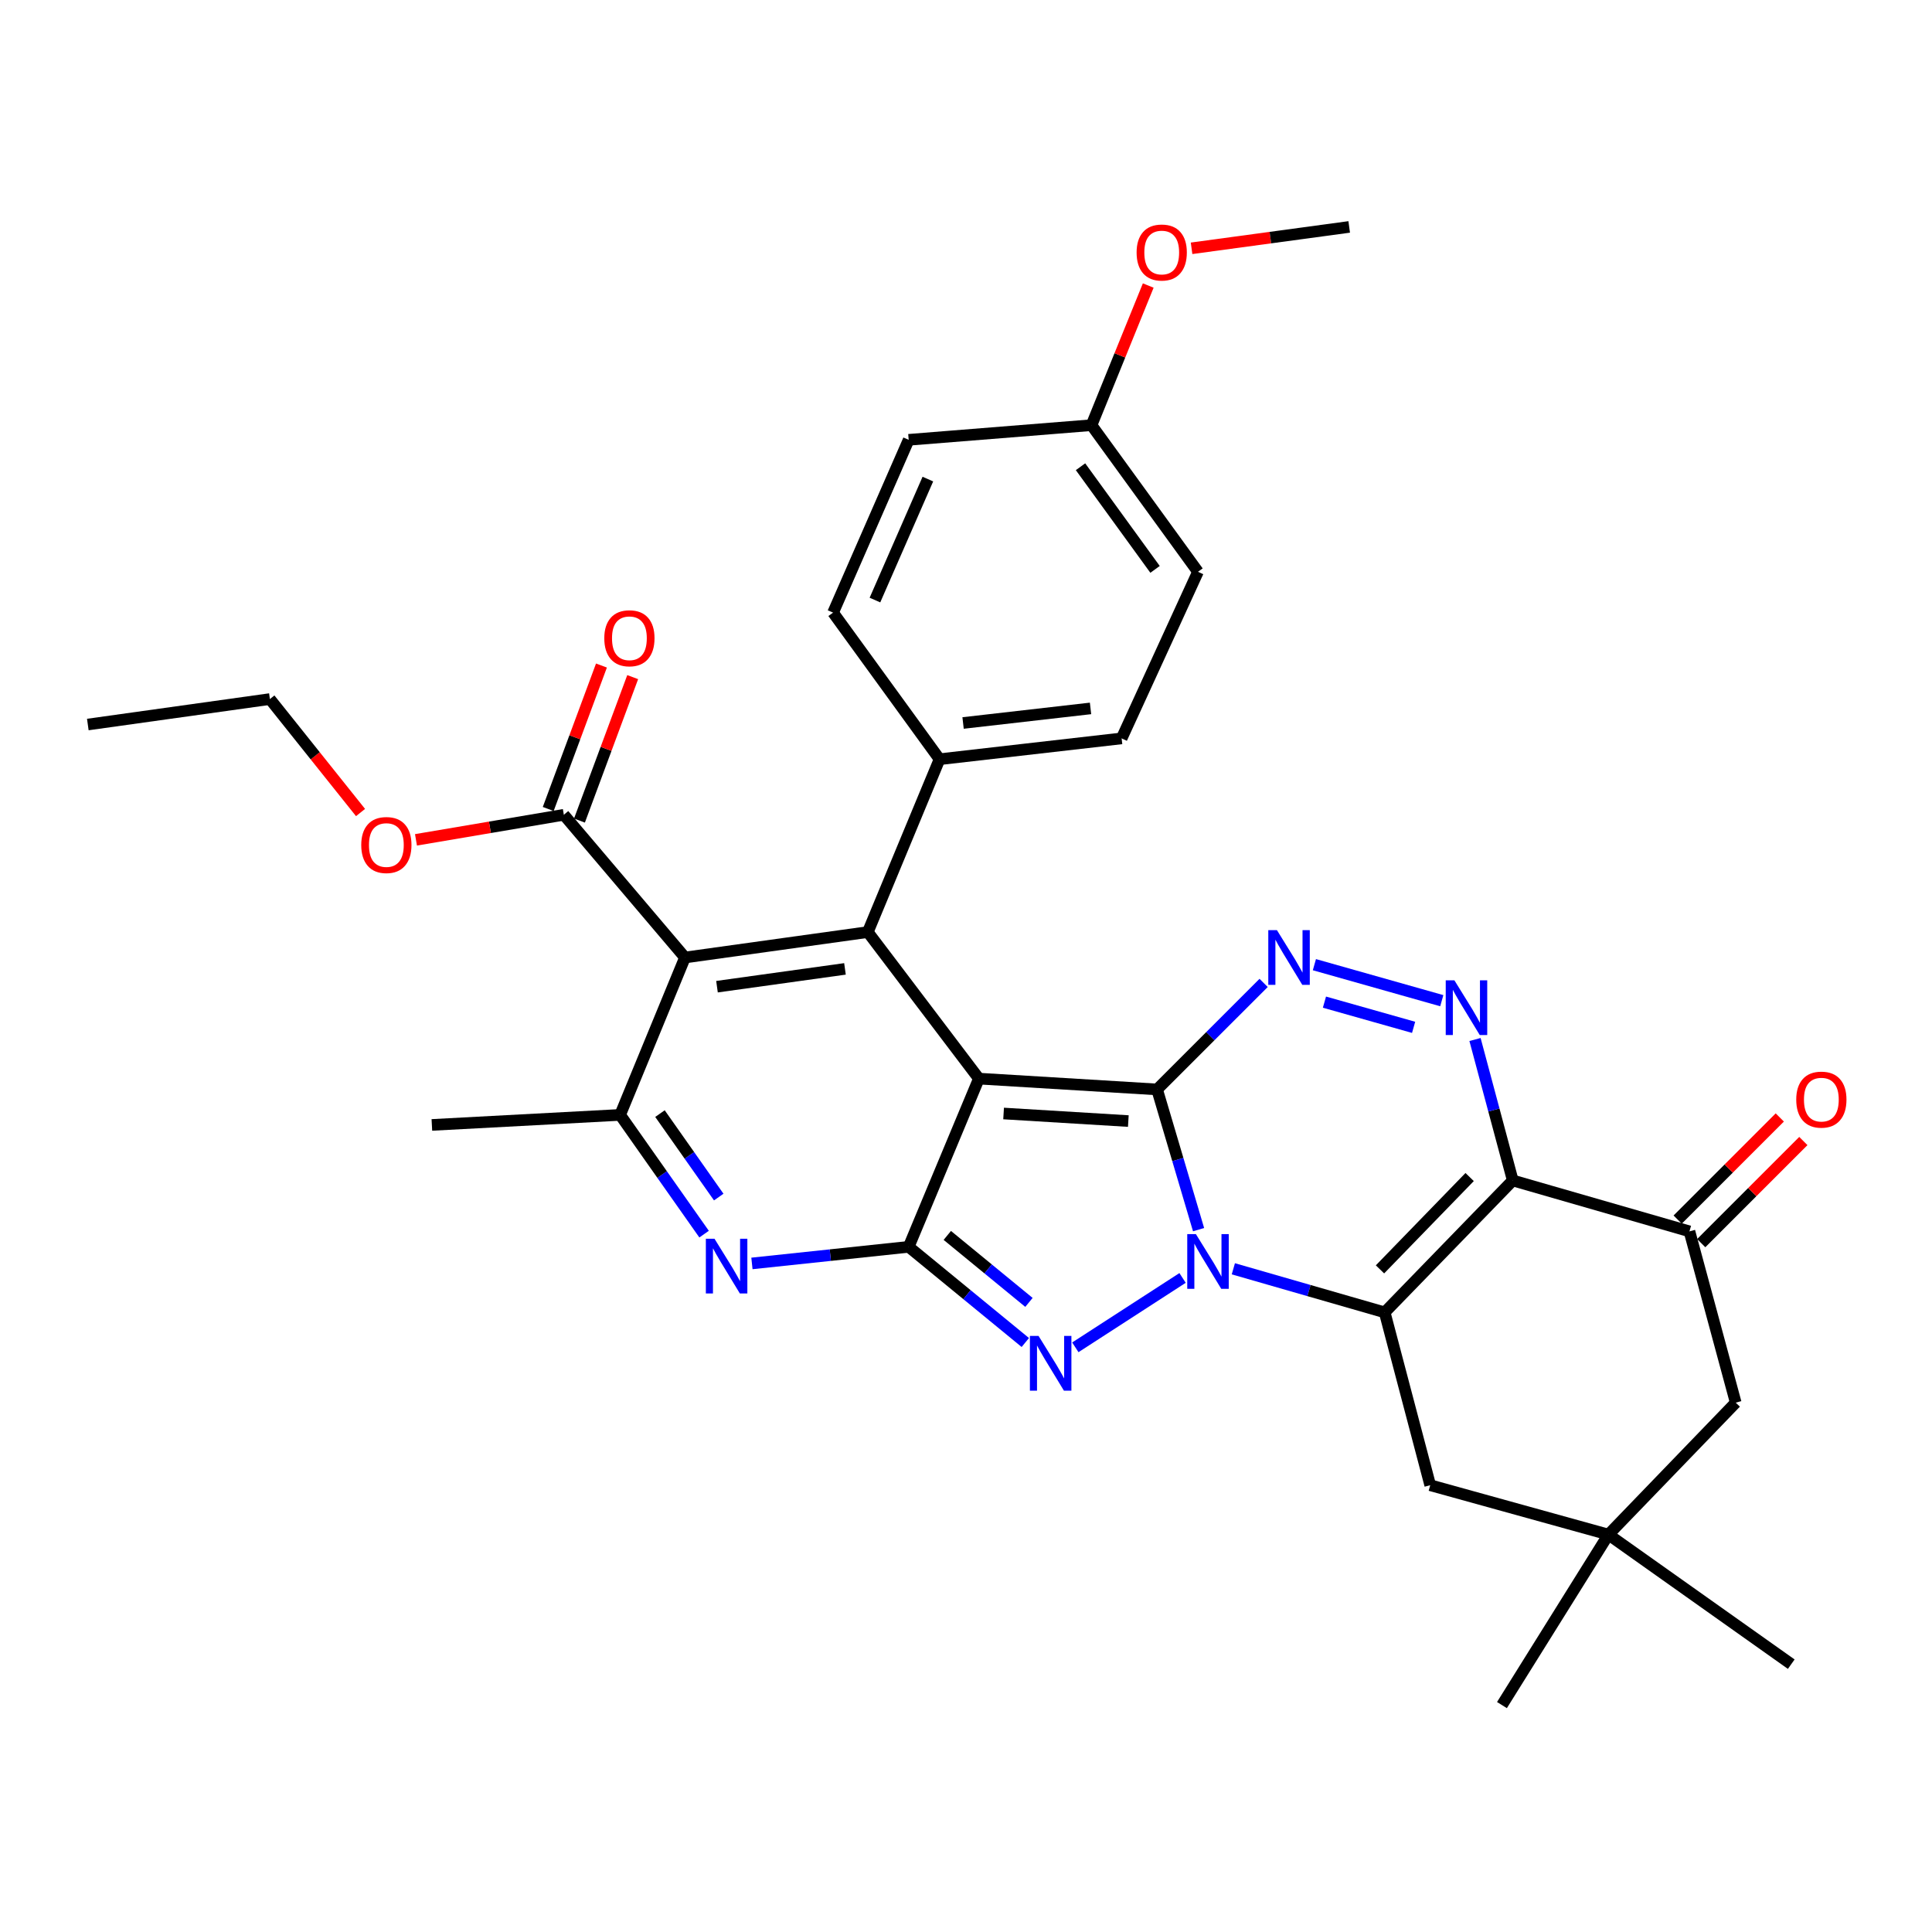 <?xml version='1.0' encoding='iso-8859-1'?>
<svg version='1.1' baseProfile='full'
              xmlns='http://www.w3.org/2000/svg'
                      xmlns:rdkit='http://www.rdkit.org/xml'
                      xmlns:xlink='http://www.w3.org/1999/xlink'
                  xml:space='preserve'
width='1000px' height='1000px' viewBox='0 0 1000 1000'>
<!-- END OF HEADER -->
<rect style='opacity:1.0;fill:#FFFFFF;stroke:none' width='1000' height='1000' x='0' y='0'> </rect>
<path class='bond-0' d='M 598.9,563.887 L 506.672,558.292' style='fill:none;fill-rule:evenodd;stroke:#000000;stroke-width:6px;stroke-linecap:butt;stroke-linejoin:miter;stroke-opacity:1' />
<path class='bond-0' d='M 584.021,580.262 L 519.462,576.345' style='fill:none;fill-rule:evenodd;stroke:#000000;stroke-width:6px;stroke-linecap:butt;stroke-linejoin:miter;stroke-opacity:1' />
<path class='bond-1' d='M 598.9,563.887 L 609.64,600.175' style='fill:none;fill-rule:evenodd;stroke:#000000;stroke-width:6px;stroke-linecap:butt;stroke-linejoin:miter;stroke-opacity:1' />
<path class='bond-1' d='M 609.64,600.175 L 620.38,636.462' style='fill:none;fill-rule:evenodd;stroke:#0000FF;stroke-width:6px;stroke-linecap:butt;stroke-linejoin:miter;stroke-opacity:1' />
<path class='bond-8' d='M 598.9,563.887 L 626.475,536.32' style='fill:none;fill-rule:evenodd;stroke:#000000;stroke-width:6px;stroke-linecap:butt;stroke-linejoin:miter;stroke-opacity:1' />
<path class='bond-8' d='M 626.475,536.32 L 654.05,508.753' style='fill:none;fill-rule:evenodd;stroke:#0000FF;stroke-width:6px;stroke-linecap:butt;stroke-linejoin:miter;stroke-opacity:1' />
<path class='bond-3' d='M 506.672,558.292 L 470.331,645.356' style='fill:none;fill-rule:evenodd;stroke:#000000;stroke-width:6px;stroke-linecap:butt;stroke-linejoin:miter;stroke-opacity:1' />
<path class='bond-6' d='M 506.672,558.292 L 449.175,482.438' style='fill:none;fill-rule:evenodd;stroke:#000000;stroke-width:6px;stroke-linecap:butt;stroke-linejoin:miter;stroke-opacity:1' />
<path class='bond-2' d='M 638.377,656.722 L 677.543,668.002' style='fill:none;fill-rule:evenodd;stroke:#0000FF;stroke-width:6px;stroke-linecap:butt;stroke-linejoin:miter;stroke-opacity:1' />
<path class='bond-2' d='M 677.543,668.002 L 716.71,679.282' style='fill:none;fill-rule:evenodd;stroke:#000000;stroke-width:6px;stroke-linecap:butt;stroke-linejoin:miter;stroke-opacity:1' />
<path class='bond-5' d='M 612.093,661.462 L 556.591,697.375' style='fill:none;fill-rule:evenodd;stroke:#0000FF;stroke-width:6px;stroke-linecap:butt;stroke-linejoin:miter;stroke-opacity:1' />
<path class='bond-14' d='M 716.71,679.282 L 740.28,768.742' style='fill:none;fill-rule:evenodd;stroke:#000000;stroke-width:6px;stroke-linecap:butt;stroke-linejoin:miter;stroke-opacity:1' />
<path class='bond-34' d='M 716.71,679.282 L 783.002,611.007' style='fill:none;fill-rule:evenodd;stroke:#000000;stroke-width:6px;stroke-linecap:butt;stroke-linejoin:miter;stroke-opacity:1' />
<path class='bond-34' d='M 714.281,657.027 L 760.685,609.235' style='fill:none;fill-rule:evenodd;stroke:#000000;stroke-width:6px;stroke-linecap:butt;stroke-linejoin:miter;stroke-opacity:1' />
<path class='bond-10' d='M 470.331,645.356 L 429.765,649.653' style='fill:none;fill-rule:evenodd;stroke:#000000;stroke-width:6px;stroke-linecap:butt;stroke-linejoin:miter;stroke-opacity:1' />
<path class='bond-10' d='M 429.765,649.653 L 389.2,653.95' style='fill:none;fill-rule:evenodd;stroke:#0000FF;stroke-width:6px;stroke-linecap:butt;stroke-linejoin:miter;stroke-opacity:1' />
<path class='bond-33' d='M 470.331,645.356 L 500.516,670.118' style='fill:none;fill-rule:evenodd;stroke:#000000;stroke-width:6px;stroke-linecap:butt;stroke-linejoin:miter;stroke-opacity:1' />
<path class='bond-33' d='M 500.516,670.118 L 530.702,694.88' style='fill:none;fill-rule:evenodd;stroke:#0000FF;stroke-width:6px;stroke-linecap:butt;stroke-linejoin:miter;stroke-opacity:1' />
<path class='bond-33' d='M 490.324,639.451 L 511.454,656.784' style='fill:none;fill-rule:evenodd;stroke:#000000;stroke-width:6px;stroke-linecap:butt;stroke-linejoin:miter;stroke-opacity:1' />
<path class='bond-33' d='M 511.454,656.784 L 532.584,674.118' style='fill:none;fill-rule:evenodd;stroke:#0000FF;stroke-width:6px;stroke-linecap:butt;stroke-linejoin:miter;stroke-opacity:1' />
<path class='bond-4' d='M 783.002,611.007 L 773.232,574.525' style='fill:none;fill-rule:evenodd;stroke:#000000;stroke-width:6px;stroke-linecap:butt;stroke-linejoin:miter;stroke-opacity:1' />
<path class='bond-4' d='M 773.232,574.525 L 763.461,538.042' style='fill:none;fill-rule:evenodd;stroke:#0000FF;stroke-width:6px;stroke-linecap:butt;stroke-linejoin:miter;stroke-opacity:1' />
<path class='bond-12' d='M 783.002,611.007 L 874.454,637.355' style='fill:none;fill-rule:evenodd;stroke:#000000;stroke-width:6px;stroke-linecap:butt;stroke-linejoin:miter;stroke-opacity:1' />
<path class='bond-7' d='M 449.175,482.438 L 354.542,495.602' style='fill:none;fill-rule:evenodd;stroke:#000000;stroke-width:6px;stroke-linecap:butt;stroke-linejoin:miter;stroke-opacity:1' />
<path class='bond-7' d='M 437.357,501.494 L 371.114,510.709' style='fill:none;fill-rule:evenodd;stroke:#000000;stroke-width:6px;stroke-linecap:butt;stroke-linejoin:miter;stroke-opacity:1' />
<path class='bond-15' d='M 449.175,482.438 L 486.312,392.969' style='fill:none;fill-rule:evenodd;stroke:#000000;stroke-width:6px;stroke-linecap:butt;stroke-linejoin:miter;stroke-opacity:1' />
<path class='bond-11' d='M 354.542,495.602 L 320.98,577.071' style='fill:none;fill-rule:evenodd;stroke:#000000;stroke-width:6px;stroke-linecap:butt;stroke-linejoin:miter;stroke-opacity:1' />
<path class='bond-13' d='M 354.542,495.602 L 291.843,421.732' style='fill:none;fill-rule:evenodd;stroke:#000000;stroke-width:6px;stroke-linecap:butt;stroke-linejoin:miter;stroke-opacity:1' />
<path class='bond-9' d='M 680.33,499.313 L 746.264,517.953' style='fill:none;fill-rule:evenodd;stroke:#0000FF;stroke-width:6px;stroke-linecap:butt;stroke-linejoin:miter;stroke-opacity:1' />
<path class='bond-9' d='M 685.529,518.705 L 731.682,531.752' style='fill:none;fill-rule:evenodd;stroke:#0000FF;stroke-width:6px;stroke-linecap:butt;stroke-linejoin:miter;stroke-opacity:1' />
<path class='bond-35' d='M 364.435,638.786 L 342.707,607.928' style='fill:none;fill-rule:evenodd;stroke:#0000FF;stroke-width:6px;stroke-linecap:butt;stroke-linejoin:miter;stroke-opacity:1' />
<path class='bond-35' d='M 342.707,607.928 L 320.98,577.071' style='fill:none;fill-rule:evenodd;stroke:#000000;stroke-width:6px;stroke-linecap:butt;stroke-linejoin:miter;stroke-opacity:1' />
<path class='bond-35' d='M 372.018,619.6 L 356.808,597.999' style='fill:none;fill-rule:evenodd;stroke:#0000FF;stroke-width:6px;stroke-linecap:butt;stroke-linejoin:miter;stroke-opacity:1' />
<path class='bond-35' d='M 356.808,597.999 L 341.599,576.399' style='fill:none;fill-rule:evenodd;stroke:#000000;stroke-width:6px;stroke-linecap:butt;stroke-linejoin:miter;stroke-opacity:1' />
<path class='bond-24' d='M 320.98,577.071 L 223.539,582.264' style='fill:none;fill-rule:evenodd;stroke:#000000;stroke-width:6px;stroke-linecap:butt;stroke-linejoin:miter;stroke-opacity:1' />
<path class='bond-17' d='M 874.454,637.355 L 898.407,726.01' style='fill:none;fill-rule:evenodd;stroke:#000000;stroke-width:6px;stroke-linecap:butt;stroke-linejoin:miter;stroke-opacity:1' />
<path class='bond-18' d='M 880.551,643.453 L 906.982,617.022' style='fill:none;fill-rule:evenodd;stroke:#000000;stroke-width:6px;stroke-linecap:butt;stroke-linejoin:miter;stroke-opacity:1' />
<path class='bond-18' d='M 906.982,617.022 L 933.413,590.591' style='fill:none;fill-rule:evenodd;stroke:#FF0000;stroke-width:6px;stroke-linecap:butt;stroke-linejoin:miter;stroke-opacity:1' />
<path class='bond-18' d='M 868.357,631.258 L 894.787,604.827' style='fill:none;fill-rule:evenodd;stroke:#000000;stroke-width:6px;stroke-linecap:butt;stroke-linejoin:miter;stroke-opacity:1' />
<path class='bond-18' d='M 894.787,604.827 L 921.218,578.397' style='fill:none;fill-rule:evenodd;stroke:#FF0000;stroke-width:6px;stroke-linecap:butt;stroke-linejoin:miter;stroke-opacity:1' />
<path class='bond-19' d='M 299.928,424.732 L 313.705,387.605' style='fill:none;fill-rule:evenodd;stroke:#000000;stroke-width:6px;stroke-linecap:butt;stroke-linejoin:miter;stroke-opacity:1' />
<path class='bond-19' d='M 313.705,387.605 L 327.482,350.478' style='fill:none;fill-rule:evenodd;stroke:#FF0000;stroke-width:6px;stroke-linecap:butt;stroke-linejoin:miter;stroke-opacity:1' />
<path class='bond-19' d='M 283.759,418.732 L 297.536,381.605' style='fill:none;fill-rule:evenodd;stroke:#000000;stroke-width:6px;stroke-linecap:butt;stroke-linejoin:miter;stroke-opacity:1' />
<path class='bond-19' d='M 297.536,381.605 L 311.313,344.478' style='fill:none;fill-rule:evenodd;stroke:#FF0000;stroke-width:6px;stroke-linecap:butt;stroke-linejoin:miter;stroke-opacity:1' />
<path class='bond-22' d='M 291.843,421.732 L 253.576,428.217' style='fill:none;fill-rule:evenodd;stroke:#000000;stroke-width:6px;stroke-linecap:butt;stroke-linejoin:miter;stroke-opacity:1' />
<path class='bond-22' d='M 253.576,428.217 L 215.309,434.703' style='fill:none;fill-rule:evenodd;stroke:#FF0000;stroke-width:6px;stroke-linecap:butt;stroke-linejoin:miter;stroke-opacity:1' />
<path class='bond-16' d='M 740.28,768.742 L 832.517,794.295' style='fill:none;fill-rule:evenodd;stroke:#000000;stroke-width:6px;stroke-linecap:butt;stroke-linejoin:miter;stroke-opacity:1' />
<path class='bond-20' d='M 486.312,392.969 L 580.552,382.19' style='fill:none;fill-rule:evenodd;stroke:#000000;stroke-width:6px;stroke-linecap:butt;stroke-linejoin:miter;stroke-opacity:1' />
<path class='bond-20' d='M 498.488,374.218 L 564.456,366.673' style='fill:none;fill-rule:evenodd;stroke:#000000;stroke-width:6px;stroke-linecap:butt;stroke-linejoin:miter;stroke-opacity:1' />
<path class='bond-21' d='M 486.312,392.969 L 431.201,317.096' style='fill:none;fill-rule:evenodd;stroke:#000000;stroke-width:6px;stroke-linecap:butt;stroke-linejoin:miter;stroke-opacity:1' />
<path class='bond-28' d='M 832.517,794.295 L 927.15,861.372' style='fill:none;fill-rule:evenodd;stroke:#000000;stroke-width:6px;stroke-linecap:butt;stroke-linejoin:miter;stroke-opacity:1' />
<path class='bond-29' d='M 832.517,794.295 L 777.407,882.547' style='fill:none;fill-rule:evenodd;stroke:#000000;stroke-width:6px;stroke-linecap:butt;stroke-linejoin:miter;stroke-opacity:1' />
<path class='bond-36' d='M 832.517,794.295 L 898.407,726.01' style='fill:none;fill-rule:evenodd;stroke:#000000;stroke-width:6px;stroke-linecap:butt;stroke-linejoin:miter;stroke-opacity:1' />
<path class='bond-25' d='M 580.552,382.19 L 620.074,295.96' style='fill:none;fill-rule:evenodd;stroke:#000000;stroke-width:6px;stroke-linecap:butt;stroke-linejoin:miter;stroke-opacity:1' />
<path class='bond-26' d='M 431.201,317.096 L 470.331,227.646' style='fill:none;fill-rule:evenodd;stroke:#000000;stroke-width:6px;stroke-linecap:butt;stroke-linejoin:miter;stroke-opacity:1' />
<path class='bond-26' d='M 452.871,310.59 L 480.262,247.976' style='fill:none;fill-rule:evenodd;stroke:#000000;stroke-width:6px;stroke-linecap:butt;stroke-linejoin:miter;stroke-opacity:1' />
<path class='bond-30' d='M 186.612,420.566 L 163.153,391.198' style='fill:none;fill-rule:evenodd;stroke:#FF0000;stroke-width:6px;stroke-linecap:butt;stroke-linejoin:miter;stroke-opacity:1' />
<path class='bond-30' d='M 163.153,391.198 L 139.695,361.83' style='fill:none;fill-rule:evenodd;stroke:#000000;stroke-width:6px;stroke-linecap:butt;stroke-linejoin:miter;stroke-opacity:1' />
<path class='bond-23' d='M 564.964,220.068 L 470.331,227.646' style='fill:none;fill-rule:evenodd;stroke:#000000;stroke-width:6px;stroke-linecap:butt;stroke-linejoin:miter;stroke-opacity:1' />
<path class='bond-27' d='M 564.964,220.068 L 579.646,183.93' style='fill:none;fill-rule:evenodd;stroke:#000000;stroke-width:6px;stroke-linecap:butt;stroke-linejoin:miter;stroke-opacity:1' />
<path class='bond-27' d='M 579.646,183.93 L 594.328,147.792' style='fill:none;fill-rule:evenodd;stroke:#FF0000;stroke-width:6px;stroke-linecap:butt;stroke-linejoin:miter;stroke-opacity:1' />
<path class='bond-37' d='M 564.964,220.068 L 620.074,295.96' style='fill:none;fill-rule:evenodd;stroke:#000000;stroke-width:6px;stroke-linecap:butt;stroke-linejoin:miter;stroke-opacity:1' />
<path class='bond-37' d='M 559.275,241.585 L 597.853,294.71' style='fill:none;fill-rule:evenodd;stroke:#000000;stroke-width:6px;stroke-linecap:butt;stroke-linejoin:miter;stroke-opacity:1' />
<path class='bond-31' d='M 616.753,128.522 L 657.548,122.988' style='fill:none;fill-rule:evenodd;stroke:#FF0000;stroke-width:6px;stroke-linecap:butt;stroke-linejoin:miter;stroke-opacity:1' />
<path class='bond-31' d='M 657.548,122.988 L 698.343,117.453' style='fill:none;fill-rule:evenodd;stroke:#000000;stroke-width:6px;stroke-linecap:butt;stroke-linejoin:miter;stroke-opacity:1' />
<path class='bond-32' d='M 139.695,361.83 L 45.455,375.014' style='fill:none;fill-rule:evenodd;stroke:#000000;stroke-width:6px;stroke-linecap:butt;stroke-linejoin:miter;stroke-opacity:1' />
<path  class='atom-2' d='M 618.998 638.784
L 628.278 653.784
Q 629.198 655.264, 630.678 657.944
Q 632.158 660.624, 632.238 660.784
L 632.238 638.784
L 635.998 638.784
L 635.998 667.104
L 632.118 667.104
L 622.158 650.704
Q 620.998 648.784, 619.758 646.584
Q 618.558 644.384, 618.198 643.704
L 618.198 667.104
L 614.518 667.104
L 614.518 638.784
L 618.998 638.784
' fill='#0000FF'/>
<path  class='atom-6' d='M 537.558 691.48
L 546.838 706.48
Q 547.758 707.96, 549.238 710.64
Q 550.718 713.32, 550.798 713.48
L 550.798 691.48
L 554.558 691.48
L 554.558 719.8
L 550.678 719.8
L 540.718 703.4
Q 539.558 701.48, 538.318 699.28
Q 537.118 697.08, 536.758 696.4
L 536.758 719.8
L 533.078 719.8
L 533.078 691.48
L 537.558 691.48
' fill='#0000FF'/>
<path  class='atom-9' d='M 660.944 481.442
L 670.224 496.442
Q 671.144 497.922, 672.624 500.602
Q 674.104 503.282, 674.184 503.442
L 674.184 481.442
L 677.944 481.442
L 677.944 509.762
L 674.064 509.762
L 664.104 493.362
Q 662.944 491.442, 661.704 489.242
Q 660.504 487.042, 660.144 486.362
L 660.144 509.762
L 656.464 509.762
L 656.464 481.442
L 660.944 481.442
' fill='#0000FF'/>
<path  class='atom-10' d='M 752.789 507.407
L 762.069 522.407
Q 762.989 523.887, 764.469 526.567
Q 765.949 529.247, 766.029 529.407
L 766.029 507.407
L 769.789 507.407
L 769.789 535.727
L 765.909 535.727
L 755.949 519.327
Q 754.789 517.407, 753.549 515.207
Q 752.349 513.007, 751.989 512.327
L 751.989 535.727
L 748.309 535.727
L 748.309 507.407
L 752.789 507.407
' fill='#0000FF'/>
<path  class='atom-11' d='M 369.83 641.179
L 379.11 656.179
Q 380.03 657.659, 381.51 660.339
Q 382.99 663.019, 383.07 663.179
L 383.07 641.179
L 386.83 641.179
L 386.83 669.499
L 382.95 669.499
L 372.99 653.099
Q 371.83 651.179, 370.59 648.979
Q 369.39 646.779, 369.03 646.099
L 369.03 669.499
L 365.35 669.499
L 365.35 641.179
L 369.83 641.179
' fill='#0000FF'/>
<path  class='atom-19' d='M 929.729 569.16
Q 929.729 562.36, 933.089 558.56
Q 936.449 554.76, 942.729 554.76
Q 949.009 554.76, 952.369 558.56
Q 955.729 562.36, 955.729 569.16
Q 955.729 576.04, 952.329 579.96
Q 948.929 583.84, 942.729 583.84
Q 936.489 583.84, 933.089 579.96
Q 929.729 576.08, 929.729 569.16
M 942.729 580.64
Q 947.049 580.64, 949.369 577.76
Q 951.729 574.84, 951.729 569.16
Q 951.729 563.6, 949.369 560.8
Q 947.049 557.96, 942.729 557.96
Q 938.409 557.96, 936.049 560.76
Q 933.729 563.56, 933.729 569.16
Q 933.729 574.88, 936.049 577.76
Q 938.409 580.64, 942.729 580.64
' fill='#FF0000'/>
<path  class='atom-20' d='M 312.78 330.36
Q 312.78 323.56, 316.14 319.76
Q 319.5 315.96, 325.78 315.96
Q 332.06 315.96, 335.42 319.76
Q 338.78 323.56, 338.78 330.36
Q 338.78 337.24, 335.38 341.16
Q 331.98 345.04, 325.78 345.04
Q 319.54 345.04, 316.14 341.16
Q 312.78 337.28, 312.78 330.36
M 325.78 341.84
Q 330.1 341.84, 332.42 338.96
Q 334.78 336.04, 334.78 330.36
Q 334.78 324.8, 332.42 322
Q 330.1 319.16, 325.78 319.16
Q 321.46 319.16, 319.1 321.96
Q 316.78 324.76, 316.78 330.36
Q 316.78 336.08, 319.1 338.96
Q 321.46 341.84, 325.78 341.84
' fill='#FF0000'/>
<path  class='atom-23' d='M 186.979 437.381
Q 186.979 430.581, 190.339 426.781
Q 193.699 422.981, 199.979 422.981
Q 206.259 422.981, 209.619 426.781
Q 212.979 430.581, 212.979 437.381
Q 212.979 444.261, 209.579 448.181
Q 206.179 452.061, 199.979 452.061
Q 193.739 452.061, 190.339 448.181
Q 186.979 444.301, 186.979 437.381
M 199.979 448.861
Q 204.299 448.861, 206.619 445.981
Q 208.979 443.061, 208.979 437.381
Q 208.979 431.821, 206.619 429.021
Q 204.299 426.181, 199.979 426.181
Q 195.659 426.181, 193.299 428.981
Q 190.979 431.781, 190.979 437.381
Q 190.979 443.101, 193.299 445.981
Q 195.659 448.861, 199.979 448.861
' fill='#FF0000'/>
<path  class='atom-28' d='M 588.305 130.698
Q 588.305 123.898, 591.665 120.098
Q 595.025 116.298, 601.305 116.298
Q 607.585 116.298, 610.945 120.098
Q 614.305 123.898, 614.305 130.698
Q 614.305 137.578, 610.905 141.498
Q 607.505 145.378, 601.305 145.378
Q 595.065 145.378, 591.665 141.498
Q 588.305 137.618, 588.305 130.698
M 601.305 142.178
Q 605.625 142.178, 607.945 139.298
Q 610.305 136.378, 610.305 130.698
Q 610.305 125.138, 607.945 122.338
Q 605.625 119.498, 601.305 119.498
Q 596.985 119.498, 594.625 122.298
Q 592.305 125.098, 592.305 130.698
Q 592.305 136.418, 594.625 139.298
Q 596.985 142.178, 601.305 142.178
' fill='#FF0000'/>
</svg>
